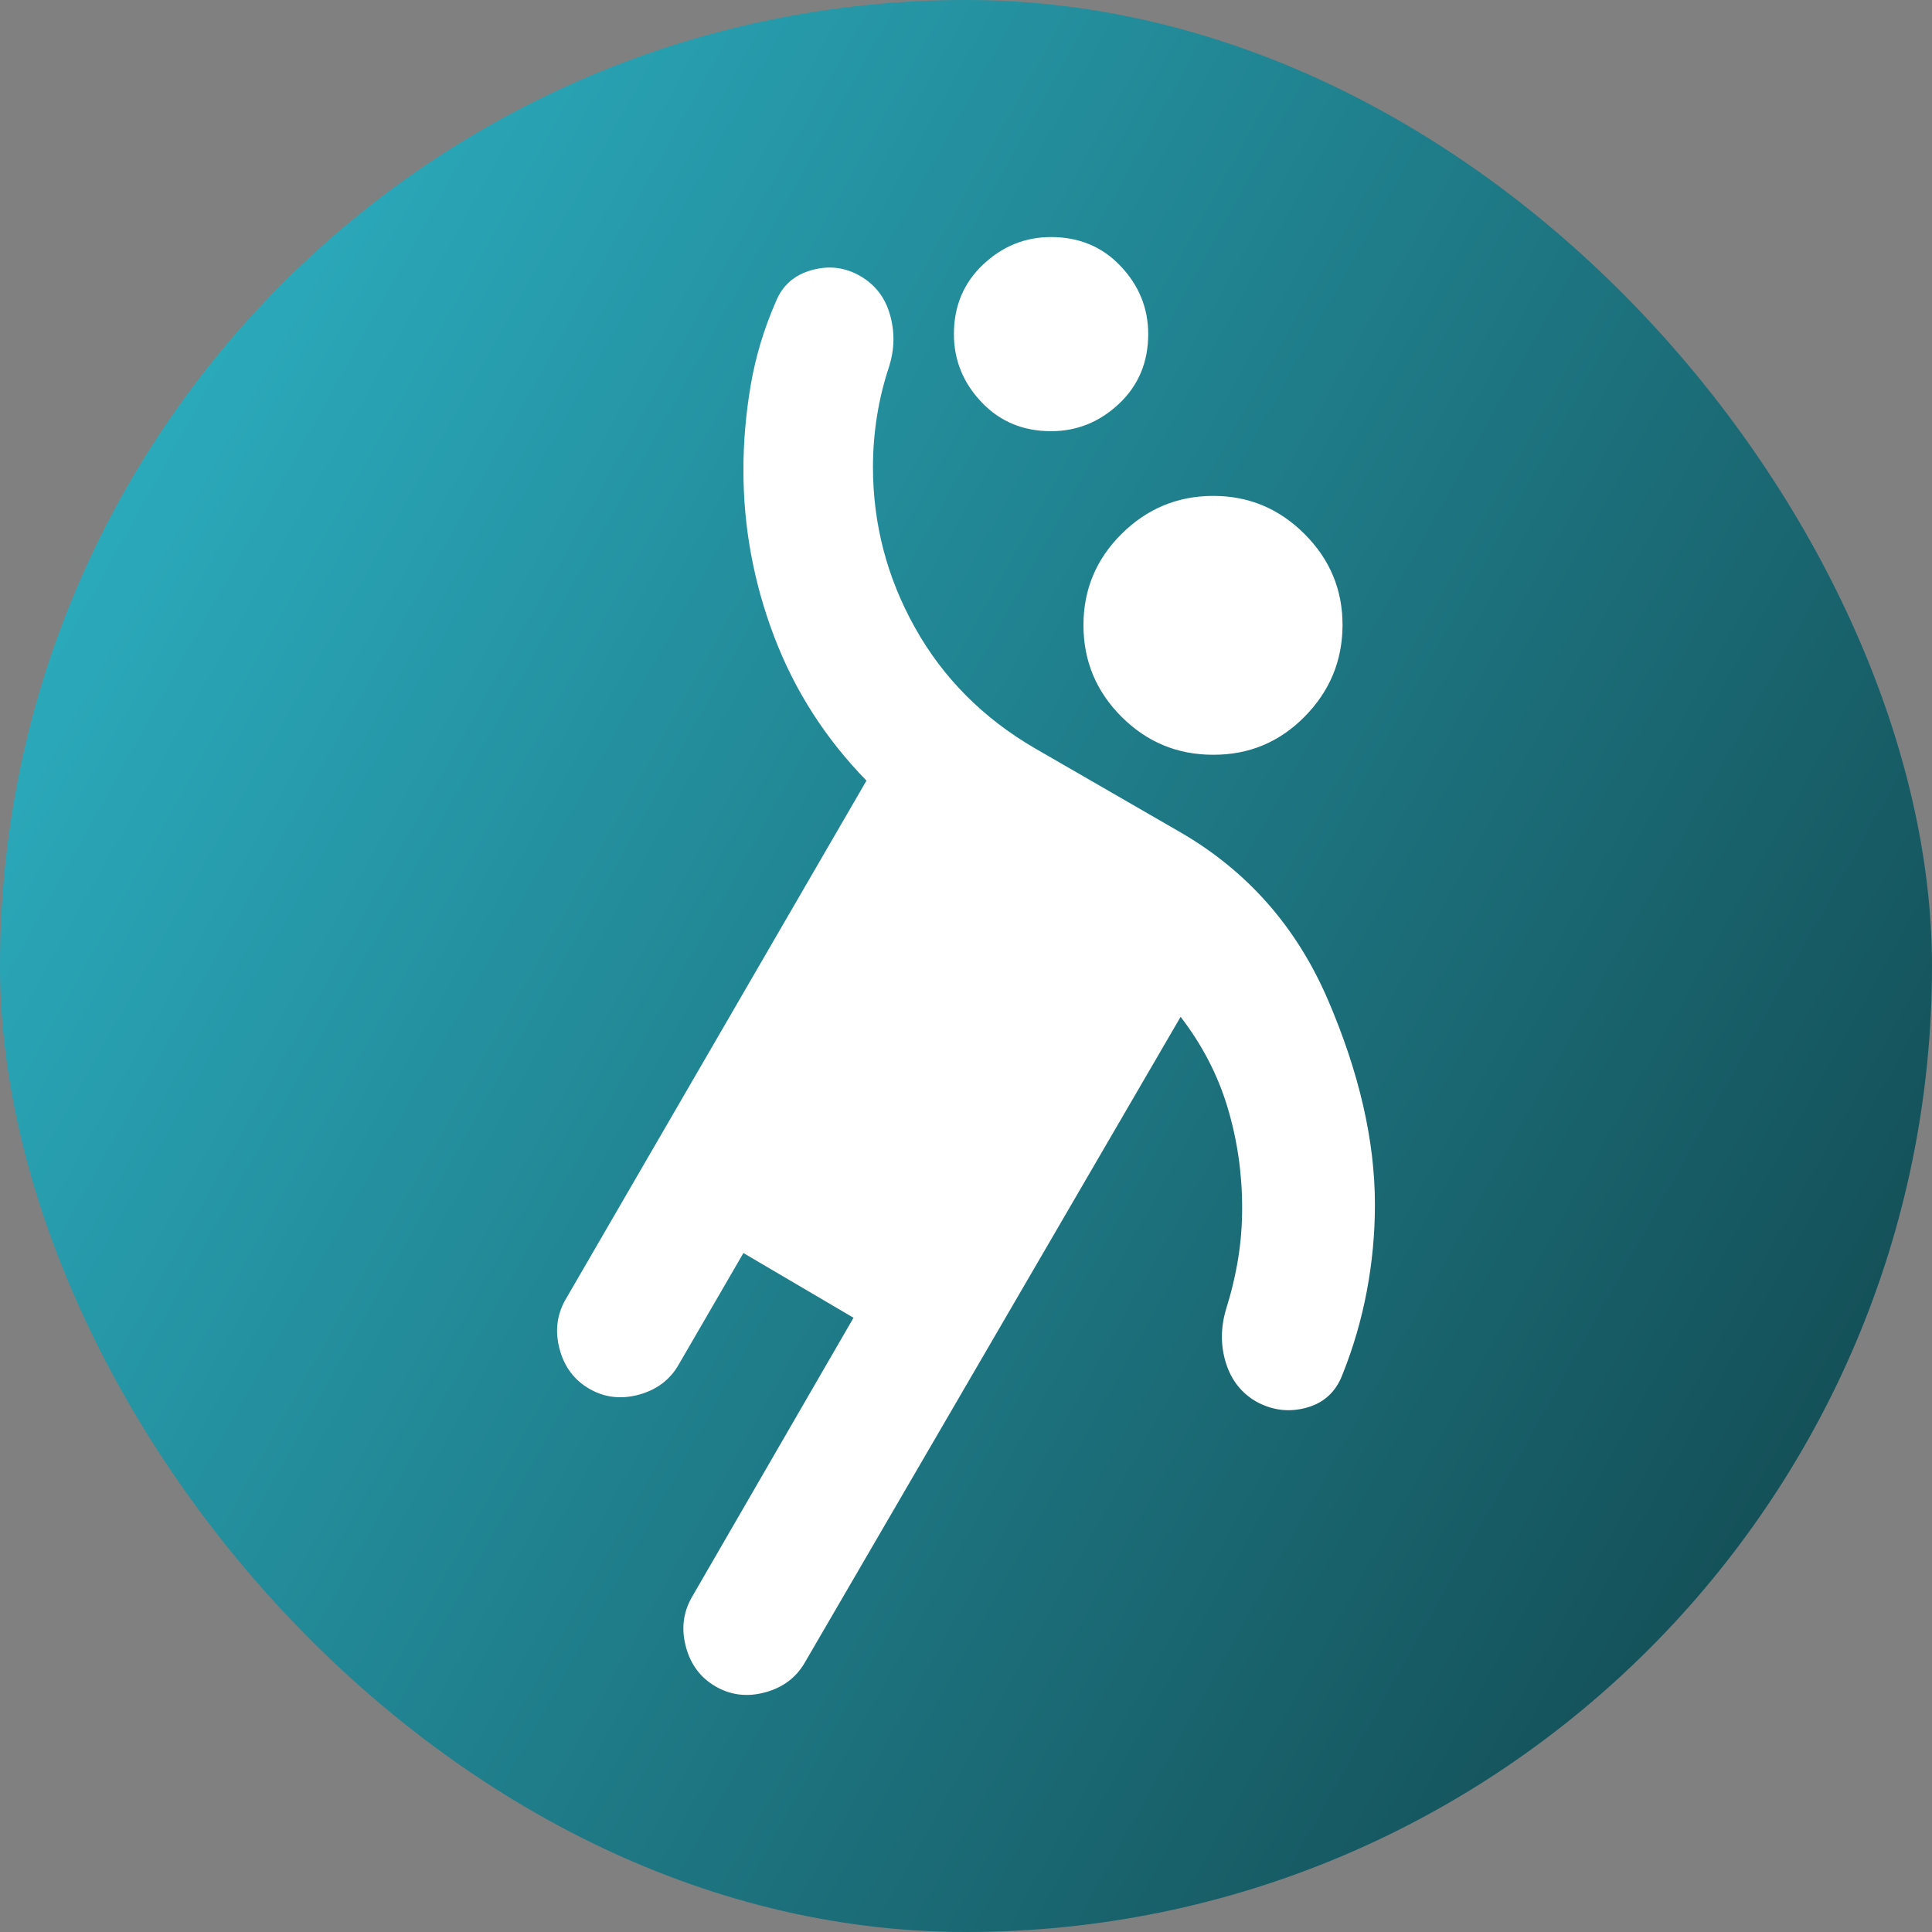 <svg width="143" height="143" viewBox="0 0 143 143" fill="none" xmlns="http://www.w3.org/2000/svg">
<rect x="0" y="0" width="143" height="143" fill="#808080" stroke="none"/>
<rect width="143" height="143" rx="71.5" fill="url(#paint0_linear_26_4074)"/>
<path d="M55.025 92.746L50.231 101.008C49.592 102.126 48.614 102.865 47.297 103.226C45.98 103.587 44.761 103.446 43.639 102.804C42.517 102.163 41.779 101.186 41.424 99.873C41.069 98.561 41.208 97.343 41.841 96.219L64.133 57.78C61.097 54.667 58.82 51.114 57.302 47.123C55.784 43.132 55.025 39.02 55.025 34.789C55.025 32.714 55.205 30.619 55.566 28.505C55.928 26.391 56.546 24.335 57.422 22.336C57.901 21.138 58.78 20.359 60.059 19.998C61.337 19.637 62.535 19.778 63.654 20.42C64.773 21.062 65.513 22.02 65.874 23.294C66.235 24.568 66.214 25.845 65.811 27.125C65.412 28.323 65.113 29.541 64.915 30.78C64.717 32.019 64.616 33.276 64.613 34.55C64.613 38.781 65.651 42.753 67.729 46.467C69.806 50.181 72.763 53.153 76.598 55.385L87.385 61.612C92.338 64.486 95.974 68.618 98.291 74.008C100.608 79.398 101.767 84.447 101.767 89.153C101.767 91.309 101.567 93.445 101.167 95.562C100.768 97.679 100.169 99.734 99.37 101.727C98.89 103.004 98.011 103.823 96.733 104.184C95.454 104.545 94.216 104.404 93.017 103.762C91.899 103.124 91.14 102.166 90.74 100.889C90.341 99.611 90.341 98.294 90.74 96.937C91.14 95.66 91.44 94.402 91.642 93.163C91.843 91.924 91.942 90.667 91.939 89.393C91.939 86.838 91.579 84.364 90.86 81.969C90.141 79.574 88.983 77.339 87.385 75.263L59.579 123.041C58.94 124.159 57.962 124.898 56.645 125.259C55.328 125.62 54.109 125.479 52.987 124.838C51.865 124.196 51.127 123.219 50.772 121.906C50.418 120.594 50.557 119.376 51.19 118.252L63.175 97.536L55.025 92.746ZM89.781 55.864C87.145 55.864 84.888 54.927 83.012 53.053C81.136 51.178 80.197 48.922 80.194 46.285C80.19 43.647 81.13 41.393 83.012 39.522C84.895 37.65 87.151 36.712 89.781 36.705C92.412 36.699 94.67 37.638 96.555 39.522C98.441 41.406 99.379 43.66 99.37 46.285C99.36 48.91 98.422 51.166 96.555 53.053C94.689 54.94 92.431 55.877 89.781 55.864ZM77.796 31.915C75.719 31.915 74.001 31.197 72.643 29.76C71.284 28.323 70.605 26.646 70.605 24.731C70.605 22.655 71.325 20.939 72.763 19.582C74.201 18.224 75.879 17.546 77.796 17.546C79.874 17.546 81.592 18.264 82.95 19.701C84.308 21.138 84.987 22.815 84.987 24.731C84.987 26.806 84.268 28.523 82.83 29.88C81.392 31.237 79.714 31.915 77.796 31.915Z" fill="white"/>
<defs>
<linearGradient id="paint0_linear_26_4074" x1="7.018" y1="32.022" x2="136.859" y2="104.399" gradientUnits="userSpaceOnUse">
<stop stop-color="#2BACBE"/>
<stop offset="1" stop-color="#145058"/>
</linearGradient>
</defs>
</svg>

